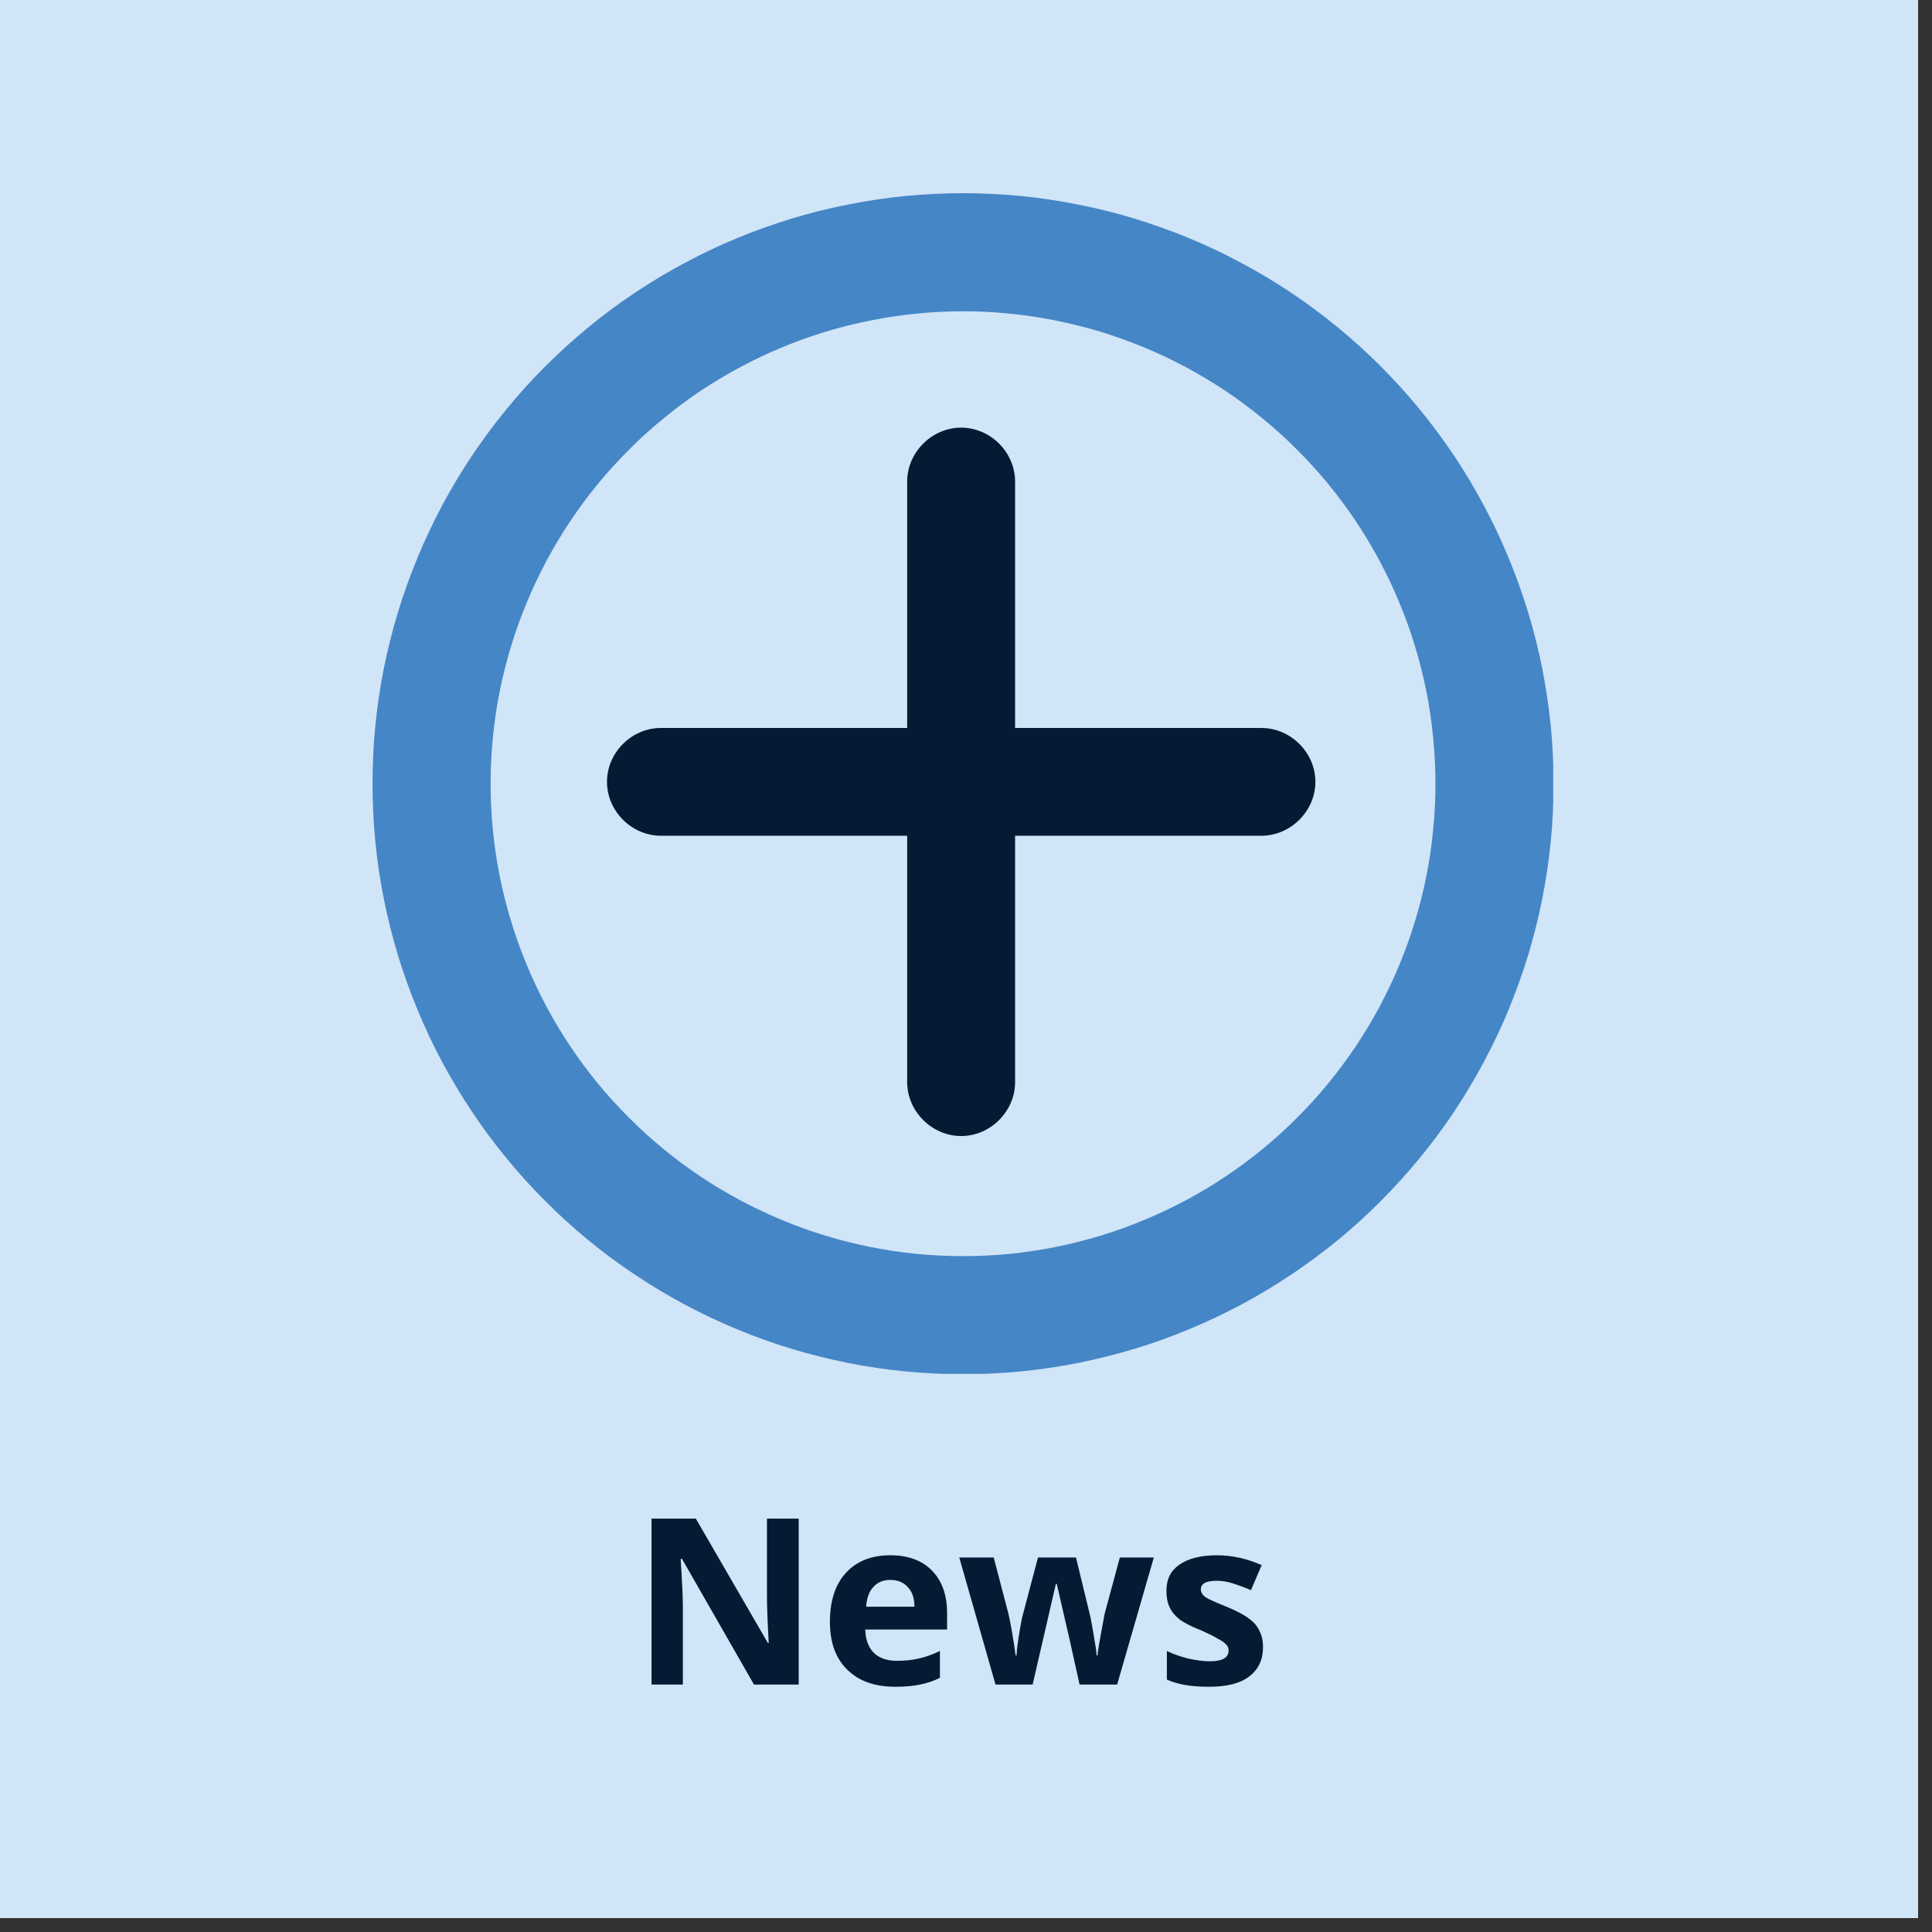 <svg xmlns="http://www.w3.org/2000/svg" xmlns:xlink="http://www.w3.org/1999/xlink" width="90" zoomAndPan="magnify" viewBox="0 0 67.5 67.5" height="90" preserveAspectRatio="xMidYMid meet" version="1.0"><rect x="0" y="0" width="67.5" height="67.5" fill="#333333" stroke="none"/><defs><g/><clipPath id="c2b43f49e3"><path d="M 0 0 L 67.004 0 L 67.004 67.004 L 0 67.004 Z M 0 0 " clip-rule="nonzero"/></clipPath><clipPath id="c122090b93"><path d="M 13.016 6.75 L 54.266 6.75 L 54.266 48 L 13.016 48 Z M 13.016 6.75 " clip-rule="nonzero"/></clipPath><clipPath id="c6252dbb5e"><path d="M 21.207 25 L 45.957 25 L 45.957 30 L 21.207 30 Z M 21.207 25 " clip-rule="nonzero"/></clipPath><clipPath id="f9465b8feb"><path d="M 31 14.941 L 36 14.941 L 36 39.691 L 31 39.691 Z M 31 14.941 " clip-rule="nonzero"/></clipPath></defs><g clip-path="url(#c2b43f49e3)"><path fill="#ffffff" d="M 0 0 L 67.5 0 L 67.5 217.5 L 0 217.5 Z M 0 0 " fill-opacity="1" fill-rule="nonzero"/><path fill="#ffffff" d="M 0 0 L 67.5 0 L 67.5 67.5 L 0 67.5 Z M 0 0 " fill-opacity="1" fill-rule="nonzero"/><path fill="#d0e5f7" d="M 0 0 L 67.5 0 L 67.5 67.5 L 0 67.5 Z M 0 0 " fill-opacity="1" fill-rule="nonzero"/></g><g clip-path="url(#c122090b93)"><path fill="#4586c6" d="M 33.645 6.75 C 32.969 6.75 32.297 6.785 31.625 6.848 C 30.953 6.914 30.285 7.016 29.621 7.148 C 28.957 7.277 28.305 7.441 27.656 7.637 C 27.012 7.836 26.375 8.062 25.75 8.32 C 25.125 8.578 24.516 8.867 23.922 9.188 C 23.324 9.504 22.746 9.852 22.184 10.227 C 21.621 10.602 21.078 11.004 20.559 11.434 C 20.035 11.863 19.535 12.316 19.059 12.793 C 18.578 13.27 18.125 13.77 17.699 14.293 C 17.27 14.816 16.867 15.359 16.492 15.918 C 16.117 16.48 15.77 17.059 15.449 17.656 C 15.133 18.254 14.844 18.863 14.586 19.488 C 14.328 20.109 14.098 20.746 13.902 21.395 C 13.707 22.039 13.543 22.695 13.41 23.355 C 13.277 24.02 13.18 24.688 13.113 25.359 C 13.047 26.031 13.016 26.707 13.016 27.383 C 13.016 28.059 13.047 28.73 13.113 29.402 C 13.18 30.078 13.277 30.742 13.41 31.406 C 13.543 32.07 13.707 32.723 13.902 33.371 C 14.098 34.016 14.328 34.652 14.586 35.277 C 14.844 35.902 15.133 36.512 15.449 37.105 C 15.77 37.703 16.117 38.281 16.492 38.844 C 16.867 39.406 17.27 39.949 17.699 40.469 C 18.125 40.992 18.578 41.492 19.059 41.969 C 19.535 42.449 20.035 42.902 20.559 43.332 C 21.078 43.758 21.621 44.16 22.184 44.535 C 22.746 44.91 23.324 45.258 23.922 45.578 C 24.516 45.895 25.125 46.184 25.75 46.441 C 26.375 46.703 27.012 46.93 27.656 47.125 C 28.305 47.32 28.957 47.484 29.621 47.617 C 30.285 47.75 30.953 47.848 31.625 47.914 C 32.297 47.98 32.969 48.012 33.645 48.012 C 34.32 48.012 34.996 47.98 35.668 47.914 C 36.34 47.848 37.008 47.75 37.672 47.617 C 38.332 47.484 38.988 47.32 39.637 47.125 C 40.281 46.93 40.918 46.703 41.543 46.441 C 42.164 46.184 42.777 45.895 43.371 45.578 C 43.969 45.258 44.547 44.91 45.109 44.535 C 45.672 44.16 46.211 43.758 46.734 43.332 C 47.258 42.902 47.758 42.449 48.234 41.969 C 48.711 41.492 49.164 40.992 49.594 40.469 C 50.023 39.949 50.426 39.406 50.801 38.844 C 51.176 38.281 51.523 37.703 51.84 37.105 C 52.16 36.512 52.449 35.902 52.707 35.277 C 52.965 34.652 53.191 34.016 53.391 33.371 C 53.586 32.723 53.75 32.07 53.883 31.406 C 54.012 30.742 54.113 30.078 54.18 29.402 C 54.246 28.73 54.277 28.059 54.277 27.383 C 54.277 26.707 54.246 26.031 54.18 25.359 C 54.113 24.688 54.012 24.02 53.883 23.355 C 53.75 22.695 53.586 22.039 53.391 21.395 C 53.191 20.746 52.965 20.109 52.707 19.488 C 52.449 18.863 52.16 18.254 51.84 17.656 C 51.523 17.059 51.176 16.48 50.801 15.918 C 50.426 15.359 50.023 14.816 49.594 14.293 C 49.164 13.77 48.711 13.27 48.234 12.793 C 47.758 12.316 47.258 11.863 46.734 11.434 C 46.211 11.004 45.672 10.602 45.109 10.227 C 44.547 9.852 43.969 9.504 43.371 9.188 C 42.777 8.867 42.164 8.578 41.543 8.32 C 40.918 8.062 40.281 7.836 39.637 7.637 C 38.988 7.441 38.332 7.277 37.672 7.148 C 37.008 7.016 36.34 6.914 35.668 6.848 C 34.996 6.785 34.32 6.75 33.645 6.75 Z M 33.645 10.875 C 34.188 10.875 34.727 10.902 35.266 10.957 C 35.801 11.008 36.336 11.09 36.867 11.195 C 37.395 11.301 37.918 11.43 38.438 11.586 C 38.953 11.746 39.461 11.926 39.961 12.133 C 40.461 12.34 40.949 12.57 41.426 12.824 C 41.902 13.082 42.367 13.359 42.816 13.656 C 43.266 13.957 43.699 14.281 44.117 14.625 C 44.535 14.965 44.934 15.328 45.316 15.711 C 45.699 16.094 46.062 16.492 46.406 16.91 C 46.746 17.328 47.07 17.762 47.371 18.211 C 47.668 18.66 47.949 19.125 48.203 19.602 C 48.457 20.078 48.688 20.566 48.895 21.066 C 49.102 21.566 49.285 22.074 49.441 22.59 C 49.598 23.109 49.73 23.633 49.836 24.16 C 49.941 24.691 50.02 25.227 50.07 25.766 C 50.125 26.301 50.152 26.84 50.152 27.383 C 50.152 27.922 50.125 28.461 50.07 29 C 50.02 29.539 49.941 30.07 49.836 30.602 C 49.73 31.133 49.598 31.656 49.441 32.172 C 49.285 32.691 49.102 33.199 48.895 33.699 C 48.688 34.199 48.457 34.684 48.203 35.164 C 47.949 35.641 47.668 36.102 47.371 36.551 C 47.07 37 46.746 37.434 46.406 37.852 C 46.062 38.27 45.699 38.672 45.316 39.051 C 44.934 39.434 44.535 39.797 44.117 40.141 C 43.699 40.484 43.266 40.805 42.816 41.105 C 42.367 41.406 41.902 41.684 41.426 41.938 C 40.949 42.191 40.461 42.422 39.961 42.629 C 39.461 42.836 38.953 43.02 38.438 43.176 C 37.918 43.332 37.395 43.465 36.867 43.57 C 36.336 43.676 35.801 43.754 35.266 43.809 C 34.727 43.859 34.188 43.887 33.645 43.887 C 33.105 43.887 32.566 43.859 32.027 43.809 C 31.488 43.754 30.957 43.676 30.426 43.57 C 29.895 43.465 29.371 43.332 28.855 43.176 C 28.336 43.02 27.828 42.836 27.328 42.629 C 26.832 42.422 26.344 42.191 25.867 41.938 C 25.391 41.684 24.926 41.406 24.477 41.105 C 24.027 40.805 23.594 40.484 23.176 40.141 C 22.758 39.797 22.355 39.434 21.977 39.051 C 21.594 38.672 21.23 38.27 20.887 37.852 C 20.543 37.434 20.223 37 19.922 36.551 C 19.621 36.102 19.344 35.641 19.09 35.164 C 18.836 34.684 18.605 34.199 18.398 33.699 C 18.191 33.199 18.008 32.691 17.852 32.172 C 17.695 31.656 17.562 31.133 17.457 30.602 C 17.352 30.07 17.273 29.539 17.219 29 C 17.168 28.461 17.141 27.922 17.141 27.383 C 17.141 26.84 17.168 26.301 17.219 25.766 C 17.273 25.227 17.352 24.691 17.457 24.16 C 17.562 23.633 17.695 23.109 17.852 22.59 C 18.008 22.074 18.191 21.566 18.398 21.066 C 18.605 20.566 18.836 20.078 19.09 19.602 C 19.344 19.125 19.621 18.66 19.922 18.211 C 20.223 17.762 20.543 17.328 20.887 16.91 C 21.23 16.492 21.594 16.094 21.977 15.711 C 22.355 15.328 22.758 14.965 23.176 14.625 C 23.594 14.281 24.027 13.957 24.477 13.656 C 24.926 13.359 25.391 13.082 25.867 12.824 C 26.344 12.57 26.832 12.34 27.328 12.133 C 27.828 11.926 28.336 11.746 28.855 11.586 C 29.371 11.43 29.895 11.301 30.426 11.195 C 30.957 11.09 31.488 11.008 32.027 10.957 C 32.566 10.902 33.105 10.875 33.645 10.875 Z M 33.645 10.875 " fill-opacity="1" fill-rule="nonzero"/></g><g clip-path="url(#c6252dbb5e)"><path fill="#071a33" d="M 44.07 29.199 L 23.09 29.199 C 22.066 29.199 21.207 28.336 21.207 27.316 C 21.207 26.293 22.066 25.434 23.09 25.434 L 44.07 25.434 C 45.094 25.434 45.957 26.293 45.957 27.316 C 45.957 28.336 45.094 29.199 44.07 29.199 Z M 44.07 29.199 " fill-opacity="1" fill-rule="nonzero"/></g><g clip-path="url(#f9465b8feb)"><path fill="#071a33" d="M 31.695 37.809 L 31.695 16.824 C 31.695 15.801 32.559 14.941 33.582 14.941 C 34.602 14.941 35.465 15.801 35.465 16.824 L 35.465 37.809 C 35.465 38.828 34.602 39.691 33.582 39.691 C 32.559 39.691 31.695 38.828 31.695 37.809 Z M 31.695 37.809 " fill-opacity="1" fill-rule="nonzero"/></g><g fill="#071a33" fill-opacity="1"><g transform="translate(22.03, 58.854)"><g><path d="M 5.875 0 L 4.312 0 L 1.797 -4.391 L 1.75 -4.391 C 1.801 -3.609 1.828 -3.055 1.828 -2.734 L 1.828 0 L 0.734 0 L 0.734 -5.797 L 2.281 -5.797 L 4.797 -1.453 L 4.828 -1.453 C 4.785 -2.211 4.766 -2.75 4.766 -3.062 L 4.766 -5.797 L 5.875 -5.797 Z M 5.875 0 "/></g></g><g transform="translate(28.636, 58.854)"><g><path d="M 2.469 -3.656 C 2.219 -3.656 2.02 -3.57 1.875 -3.406 C 1.727 -3.25 1.645 -3.02 1.625 -2.719 L 3.312 -2.719 C 3.312 -3.02 3.234 -3.25 3.078 -3.406 C 2.93 -3.57 2.727 -3.656 2.469 -3.656 Z M 2.641 0.078 C 1.93 0.078 1.375 -0.117 0.969 -0.516 C 0.562 -0.91 0.359 -1.469 0.359 -2.188 C 0.359 -2.926 0.547 -3.5 0.922 -3.906 C 1.297 -4.312 1.812 -4.516 2.469 -4.516 C 3.094 -4.516 3.578 -4.336 3.922 -3.984 C 4.273 -3.629 4.453 -3.133 4.453 -2.5 L 4.453 -1.922 L 1.594 -1.922 C 1.602 -1.578 1.703 -1.305 1.891 -1.109 C 2.086 -0.922 2.359 -0.828 2.703 -0.828 C 2.961 -0.828 3.211 -0.852 3.453 -0.906 C 3.691 -0.957 3.941 -1.047 4.203 -1.172 L 4.203 -0.234 C 3.992 -0.129 3.766 -0.051 3.516 0 C 3.273 0.051 2.984 0.078 2.641 0.078 Z M 2.641 0.078 "/></g></g><g transform="translate(33.437, 58.854)"><g><path d="M 4.281 0 L 3.938 -1.547 L 3.484 -3.516 L 3.453 -3.516 L 2.641 0 L 1.344 0 L 0.078 -4.438 L 1.281 -4.438 L 1.797 -2.469 C 1.879 -2.113 1.961 -1.629 2.047 -1.016 L 2.078 -1.016 C 2.086 -1.211 2.129 -1.531 2.203 -1.969 L 2.266 -2.312 L 2.828 -4.438 L 4.156 -4.438 L 4.672 -2.312 C 4.68 -2.25 4.695 -2.16 4.719 -2.047 C 4.738 -1.93 4.758 -1.812 4.781 -1.688 C 4.801 -1.562 4.82 -1.438 4.844 -1.312 C 4.863 -1.188 4.875 -1.086 4.875 -1.016 L 4.906 -1.016 C 4.926 -1.203 4.969 -1.461 5.031 -1.797 C 5.094 -2.129 5.133 -2.352 5.156 -2.469 L 5.688 -4.438 L 6.875 -4.438 L 5.594 0 Z M 4.281 0 "/></g></g><g transform="translate(40.393, 58.854)"><g><path d="M 3.734 -1.312 C 3.734 -0.863 3.57 -0.52 3.25 -0.281 C 2.938 -0.039 2.469 0.078 1.844 0.078 C 1.52 0.078 1.242 0.055 1.016 0.016 C 0.785 -0.023 0.57 -0.086 0.375 -0.172 L 0.375 -1.172 C 0.594 -1.066 0.844 -0.977 1.125 -0.906 C 1.414 -0.844 1.664 -0.812 1.875 -0.812 C 2.312 -0.812 2.531 -0.938 2.531 -1.188 C 2.531 -1.281 2.5 -1.352 2.438 -1.406 C 2.383 -1.469 2.285 -1.535 2.141 -1.609 C 2.004 -1.691 1.816 -1.785 1.578 -1.891 C 1.234 -2.023 0.977 -2.156 0.812 -2.281 C 0.656 -2.406 0.539 -2.547 0.469 -2.703 C 0.395 -2.859 0.359 -3.051 0.359 -3.281 C 0.359 -3.676 0.508 -3.977 0.812 -4.188 C 1.125 -4.406 1.562 -4.516 2.125 -4.516 C 2.656 -4.516 3.176 -4.398 3.688 -4.172 L 3.312 -3.297 C 3.094 -3.391 2.883 -3.469 2.688 -3.531 C 2.5 -3.594 2.305 -3.625 2.109 -3.625 C 1.742 -3.625 1.562 -3.523 1.562 -3.328 C 1.562 -3.223 1.617 -3.129 1.734 -3.047 C 1.848 -2.973 2.102 -2.859 2.5 -2.703 C 2.844 -2.555 3.094 -2.422 3.25 -2.297 C 3.414 -2.18 3.535 -2.039 3.609 -1.875 C 3.691 -1.719 3.734 -1.531 3.734 -1.312 Z M 3.734 -1.312 "/></g></g></g></svg>